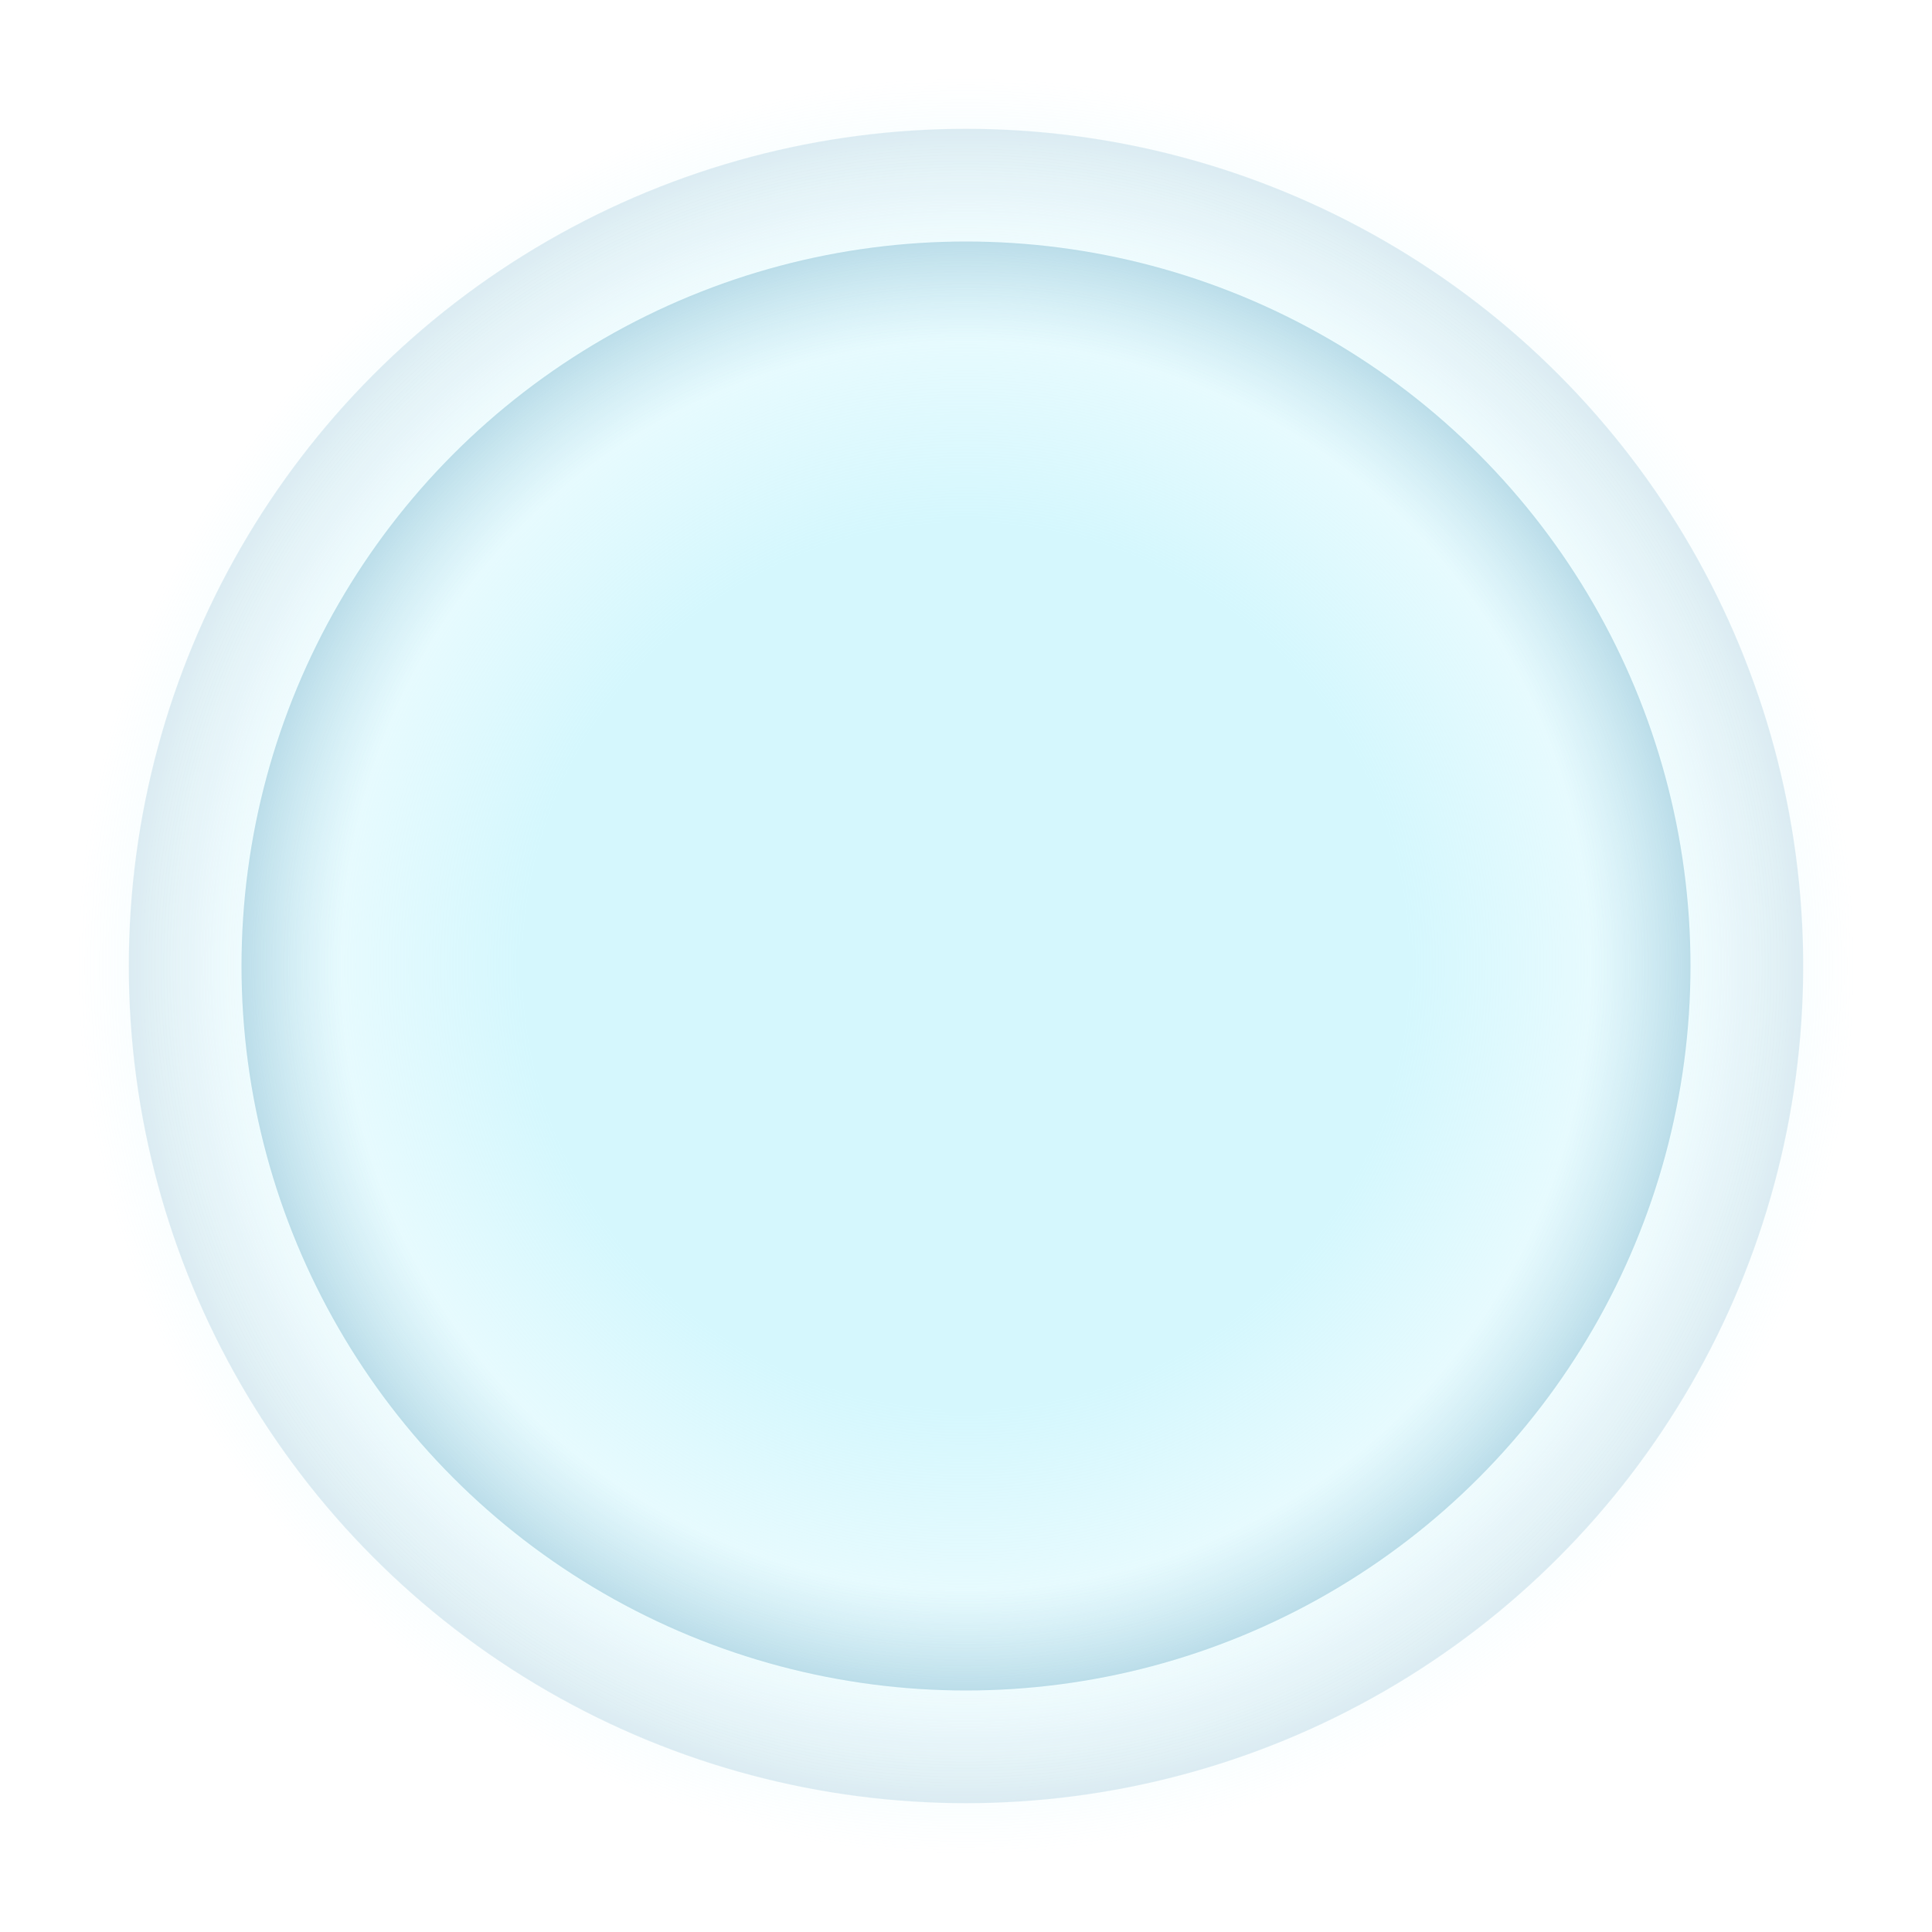 <?xml version="1.0" encoding="utf-8"?>
<!-- Generator: Adobe Illustrator 16.0.0, SVG Export Plug-In . SVG Version: 6.00 Build 0)  -->
<!DOCTYPE svg PUBLIC "-//W3C//DTD SVG 1.1//EN" "http://www.w3.org/Graphics/SVG/1.1/DTD/svg11.dtd">
<svg version="1.1" xmlns="http://www.w3.org/2000/svg" xmlns:xlink="http://www.w3.org/1999/xlink" x="0px" y="0px" width="600px"
	 height="600px" viewBox="0 0 600 600" enable-background="new 0 0 600 600" xml:space="preserve">
<g id="Dia_2">
	<!-- Atmosfera 2 -->
	<radialGradient id="SVGID_1_" cx="300" cy="300" r="260" gradientUnits="userSpaceOnUse">
		<stop  offset="0.862" style="stop-color:#207CA5;stop-opacity:0"/>
		<stop  offset="1" style="stop-color:#207CA5"/>
	</radialGradient>
	<circle opacity="0.15" fill="url(#SVGID_1_)" cx="300" cy="300" r="260"/>

	<!-- Atmosfera 1 -->
	<radialGradient id="SVGID_2_" cx="300" cy="300" r="225" gradientUnits="userSpaceOnUse">
		<stop  offset="0.862" style="stop-color:#207CA5;stop-opacity:0"/>
		<stop  offset="1" style="stop-color:#207CA5;stop-opacity:0.3"/>
	</radialGradient>
	<circle fill="url(#SVGID_2_)" cx="300" cy="300" r="225"/>

	<!-- Glow -->
	<radialGradient id="SVGID_3_" cx="300" cy="300" r="300" gradientUnits="userSpaceOnUse">
		<stop  offset="0.458" style="stop-color:#B9F2FC"/>
		<stop  offset="0.92" style="stop-color:#B9F2FC;stop-opacity:0"/>
	</radialGradient>
	<circle opacity="0.6" fill="url(#SVGID_3_)" cx="300" cy="300" r="300"/>
</g>
</svg>
